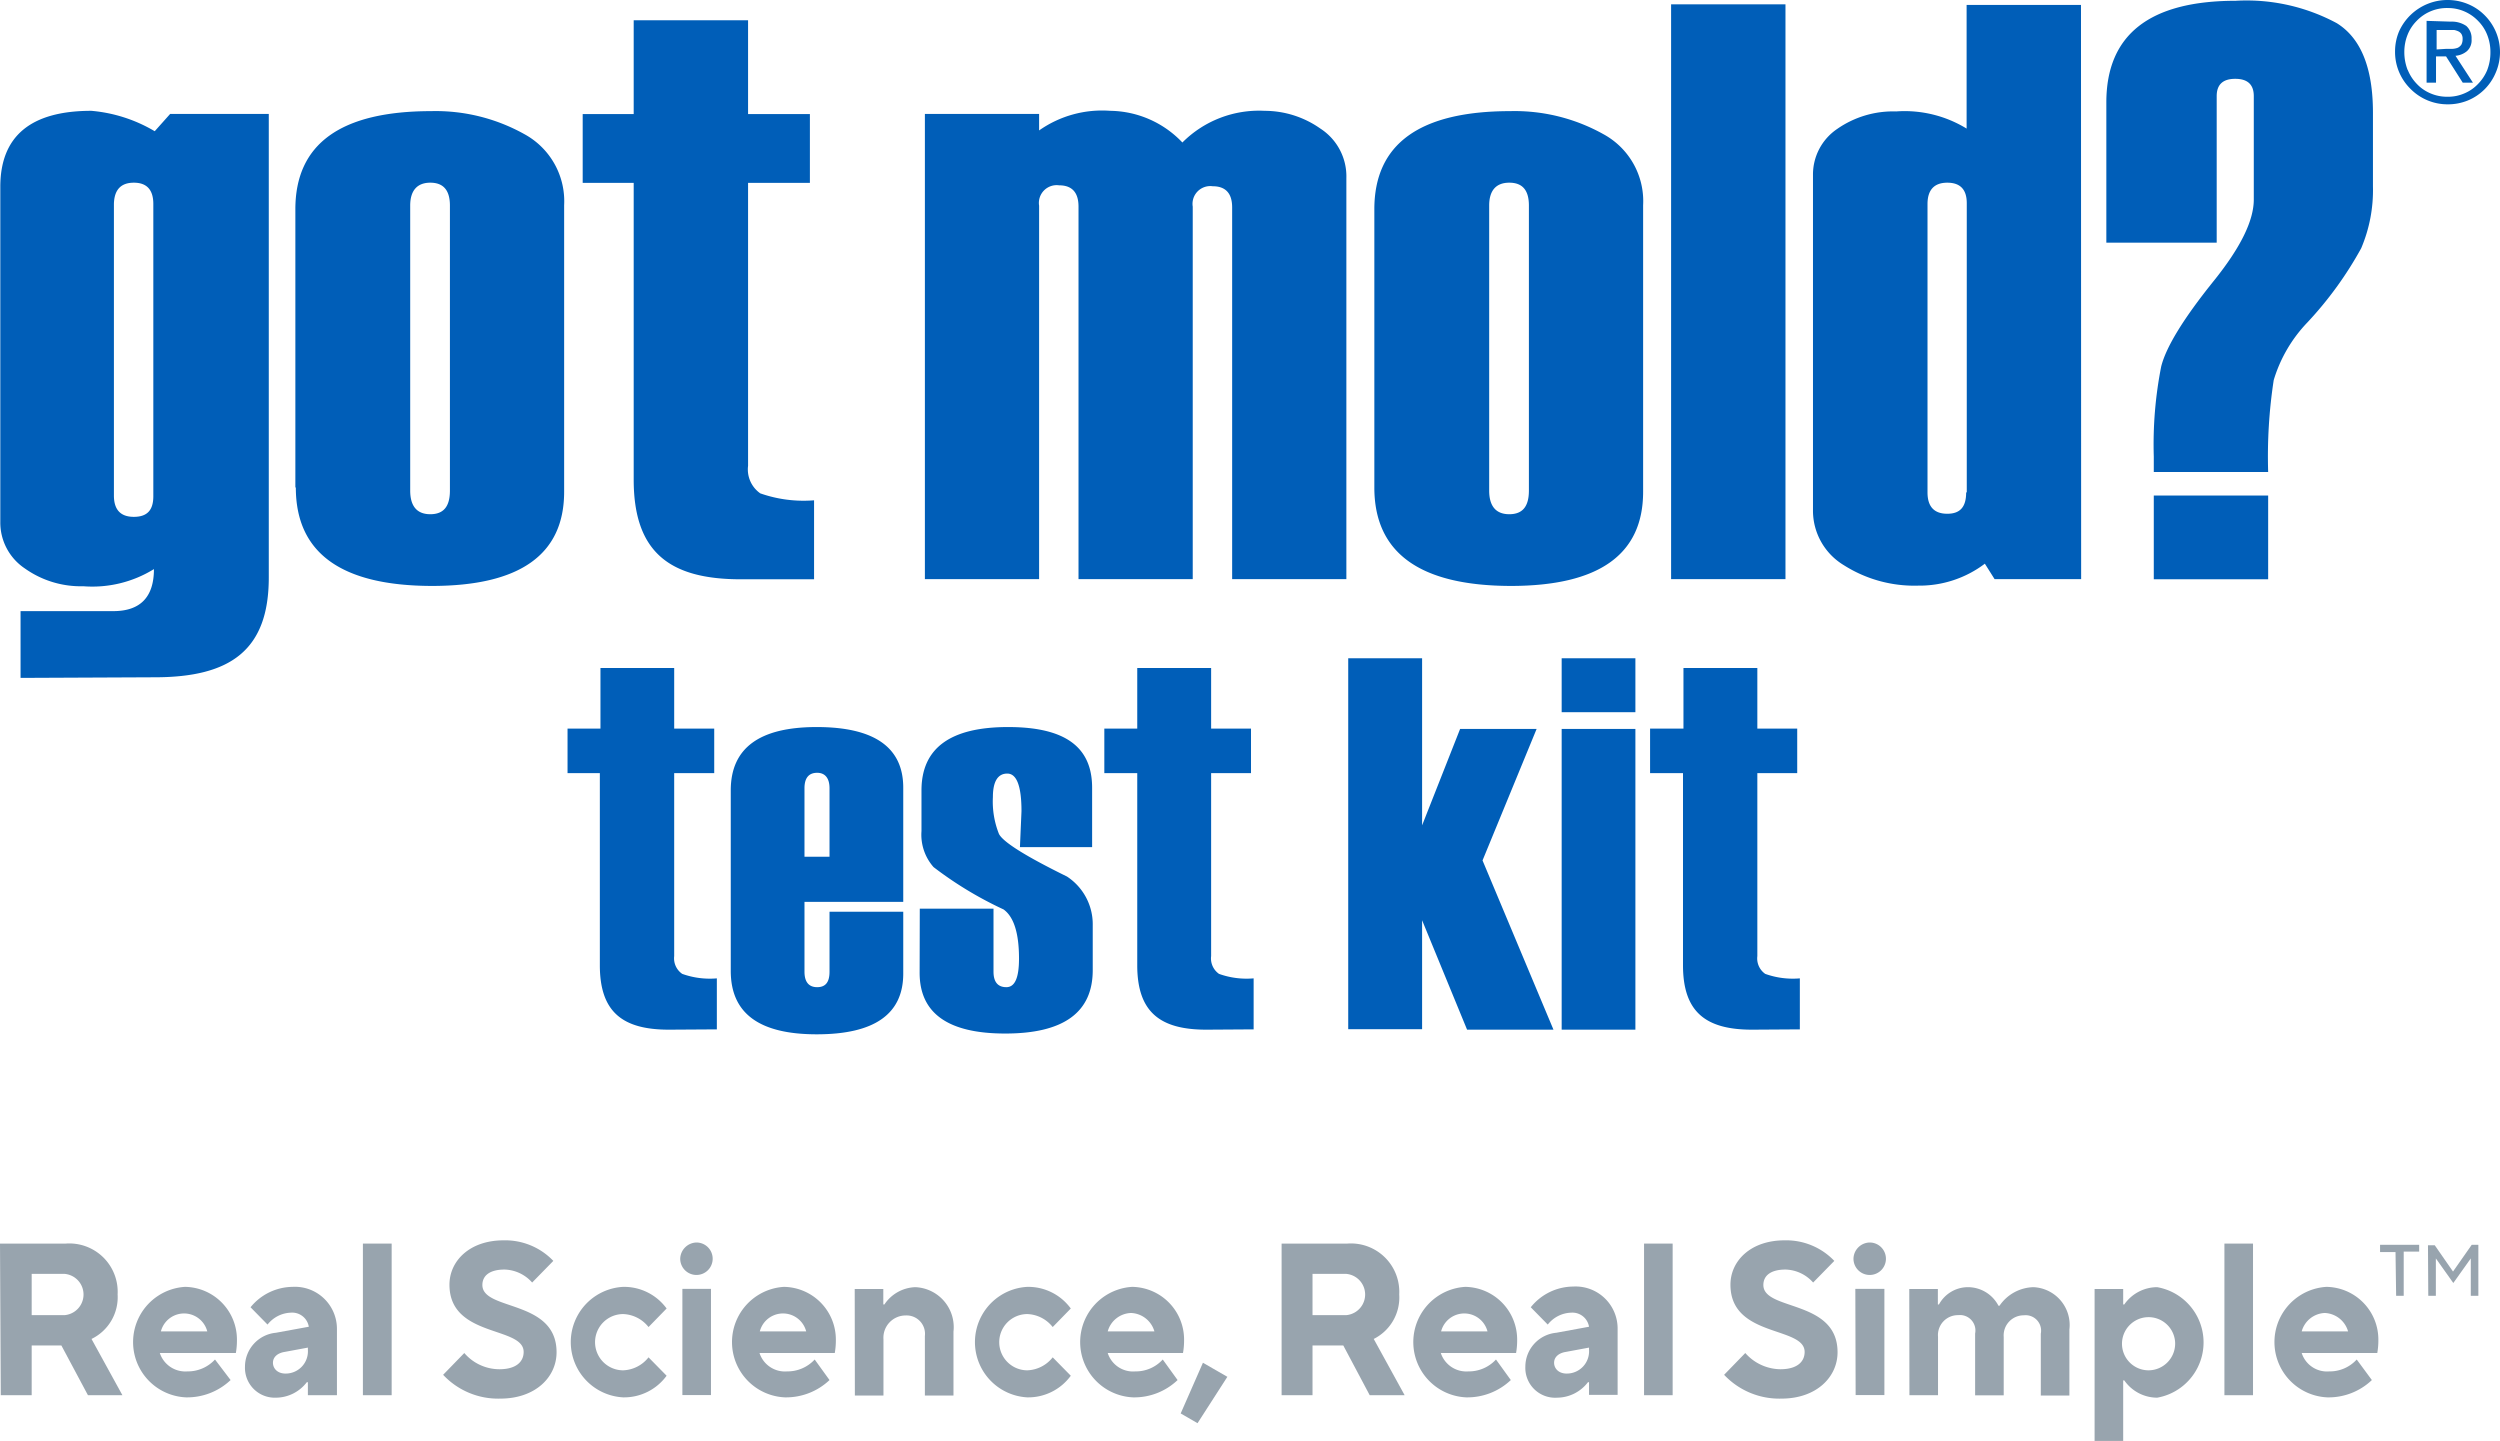 <svg id="Layer_1" data-name="Layer 1" xmlns="http://www.w3.org/2000/svg" viewBox="0 0 161.75 93.21"><defs><style>.cls-1{fill:#005eb8;}.cls-2{fill:#98a4ae;}</style></defs><path class="cls-1" d="M125.52,161.81h-6.39v4.52c0,.65.27,1,.82,1s.8-.33.8-1v-3.88h4.77v4c0,2.62-1.86,3.93-5.6,3.93s-5.56-1.37-5.56-4.1V154.6c0-2.74,1.85-4.1,5.56-4.1s5.6,1.3,5.6,3.92Zm-4.77-2.92v-4.43c0-.63-.27-1-.8-1s-.82.32-.82,1v4.43Zm5.84,3.36h4.77v4.08c0,.65.27,1,.83,1s.82-.62.82-1.85q0-2.46-1-3.18a24.11,24.11,0,0,1-4.53-2.74,3.17,3.17,0,0,1-.78-2.33V154.6c0-2.74,1.87-4.1,5.6-4.1s5.44,1.31,5.44,3.93v3.84h-4.67l.1-2.33c0-1.62-.31-2.43-.92-2.43s-.93.51-.93,1.52a5.67,5.67,0,0,0,.39,2.38q.39.79,4.4,2.76a3.69,3.69,0,0,1,1.67,3.15v2.91q0,4.1-5.66,4.1c-3.7,0-5.54-1.31-5.54-3.93Zm41,7.83H162L159.09,163v7.05h-4.78v-24h4.78v10.81l2.46-6.24h4.95L163,159.13Zm5.3-20.54h-4.77v-3.49h4.77Zm0,20.54h-4.77V150.62h4.77Zm-62.53,0c-3,0-4.47-1.14-4.47-4.17h0V153.48H103.8V150.6h2.13v-3.92h4.77v3.92h2.59v2.88H110.7v11.84a1.22,1.22,0,0,0,.52,1.15,5.28,5.28,0,0,0,2.24.29v3.3Zm70.08,0c-3,0-4.47-1.14-4.47-4.17h0V153.48h-2.13V150.6H176v-3.92h4.78v3.92h2.58v2.88h-2.58v11.84a1.22,1.22,0,0,0,.51,1.15,5.28,5.28,0,0,0,2.24.29v3.3Zm-35.31,0c-3,0-4.47-1.14-4.47-4.17h0V153.48h-2.13V150.6h2.13v-3.92h4.78v3.92h2.58v2.88h-2.58v11.84a1.22,1.22,0,0,0,.51,1.15,5.28,5.28,0,0,0,2.24.29v3.3Z" transform="translate(-67.08 -103.46)"/><path class="cls-2" d="M67.08,183.92h4.25a3.13,3.13,0,0,1,3.36,3.29A3,3,0,0,1,73,190.09l2,3.64H72.77l-1.72-3.22H69.13v3.22h-2Zm4.18,4.63a1.34,1.34,0,0,0,0-2.67H69.13v2.67Z" transform="translate(-67.08 -103.46)"/><path class="cls-2" d="M82,192.75a4.09,4.09,0,0,1-2.88,1.12,3.58,3.58,0,0,1-.07-7.15,3.41,3.41,0,0,1,3.36,3.44,4.73,4.73,0,0,1-.07.84H77.42a1.74,1.74,0,0,0,1.78,1.19,2.39,2.39,0,0,0,1.79-.77Zm-1.51-3.15a1.55,1.55,0,0,0-3,0Z" transform="translate(-67.08 -103.46)"/><path class="cls-2" d="M87,192.89h-.07a2.53,2.53,0,0,1-2,1,1.93,1.93,0,0,1-2-2,2.21,2.21,0,0,1,2-2.2l2.13-.39a1.09,1.09,0,0,0-1.17-.91,2,2,0,0,0-1.5.77l-1.1-1.12A3.55,3.55,0,0,1,86,186.72a2.72,2.72,0,0,1,2.88,2.74v4.27H87Zm0-2.24-1.51.28c-.48.08-.75.35-.75.7s.27.7.82.7A1.44,1.44,0,0,0,87,190.79Z" transform="translate(-67.08 -103.46)"/><path class="cls-2" d="M90.56,183.92h1.86v9.81H90.56Z" transform="translate(-67.08 -103.46)"/><path class="cls-2" d="M97.12,191a3,3,0,0,0,2.27,1.05c1.09,0,1.57-.49,1.57-1.12,0-1.68-4.8-.91-4.8-4.35,0-1.54,1.31-2.87,3.5-2.87a4.3,4.3,0,0,1,3.22,1.33l-1.37,1.4a2.47,2.47,0,0,0-1.78-.84c-1,0-1.44.42-1.44,1,0,1.69,4.8.92,4.8,4.35,0,1.61-1.37,3-3.64,3a4.87,4.87,0,0,1-3.7-1.54Z" transform="translate(-67.08 -103.46)"/><path class="cls-2" d="M110.21,192.47a3.41,3.41,0,0,1-2.81,1.4,3.58,3.58,0,0,1,0-7.15,3.41,3.41,0,0,1,2.81,1.4l-1.17,1.2a2.19,2.19,0,0,0-1.64-.84,1.82,1.82,0,0,0,0,3.64,2.19,2.19,0,0,0,1.64-.84Z" transform="translate(-67.08 -103.46)"/><path class="cls-2" d="M112.16,183.85a1.05,1.05,0,1,1-1.07,1.05A1.08,1.08,0,0,1,112.16,183.85Zm-.93,3h1.85v6.87h-1.85Z" transform="translate(-67.08 -103.46)"/><path class="cls-2" d="M120.75,192.75a4.09,4.09,0,0,1-2.88,1.12,3.58,3.58,0,0,1-.07-7.15,3.41,3.41,0,0,1,3.36,3.44,4.73,4.73,0,0,1-.07.84h-4.87a1.73,1.73,0,0,0,1.78,1.19,2.39,2.39,0,0,0,1.79-.77Zm-1.51-3.15a1.55,1.55,0,0,0-3,0Z" transform="translate(-67.08 -103.46)"/><path class="cls-2" d="M122.38,186.86h1.85v1h.07a2.5,2.5,0,0,1,2-1.12,2.59,2.59,0,0,1,2.47,2.88v4.13h-1.85v-3.85a1.19,1.19,0,0,0-1.24-1.33,1.44,1.44,0,0,0-1.44,1.54v3.64h-1.85Z" transform="translate(-67.08 -103.46)"/><path class="cls-2" d="M136.36,192.47a3.41,3.41,0,0,1-2.81,1.4,3.58,3.58,0,0,1,0-7.15,3.41,3.41,0,0,1,2.81,1.4l-1.17,1.2a2.19,2.19,0,0,0-1.64-.84,1.82,1.82,0,0,0,0,3.64,2.19,2.19,0,0,0,1.64-.84Z" transform="translate(-67.08 -103.46)"/><path class="cls-2" d="M143.27,192.75a4.06,4.06,0,0,1-2.88,1.12,3.58,3.58,0,0,1-.06-7.15,3.41,3.41,0,0,1,3.36,3.44,4.73,4.73,0,0,1-.07.84h-4.87a1.72,1.72,0,0,0,1.78,1.19,2.36,2.36,0,0,0,1.78-.77Zm-1.5-3.15a1.64,1.64,0,0,0-1.51-1.19,1.62,1.62,0,0,0-1.51,1.19Z" transform="translate(-67.08 -103.46)"/><path class="cls-2" d="M144.91,191.63l1.58.91-1.93,3-1.09-.63Z" transform="translate(-67.08 -103.46)"/><path class="cls-2" d="M150,183.92h4.25a3.13,3.13,0,0,1,3.36,3.29,3,3,0,0,1-1.65,2.88l2,3.64h-2.26l-1.71-3.22H152v3.22h-2Zm4.18,4.63a1.34,1.34,0,0,0,0-2.67H152v2.67Z" transform="translate(-67.08 -103.46)"/><path class="cls-2" d="M164.83,192.75a4.09,4.09,0,0,1-2.88,1.12,3.58,3.58,0,0,1-.07-7.15,3.41,3.41,0,0,1,3.36,3.44,4.73,4.73,0,0,1-.07.84H160.3a1.74,1.74,0,0,0,1.78,1.19,2.39,2.39,0,0,0,1.79-.77Zm-1.51-3.15a1.55,1.55,0,0,0-3,0Z" transform="translate(-67.08 -103.46)"/><path class="cls-2" d="M169.89,192.89h-.07a2.53,2.53,0,0,1-2,1,1.93,1.93,0,0,1-2.05-2,2.21,2.21,0,0,1,2-2.2l2.12-.39a1.09,1.09,0,0,0-1.16-.91,2,2,0,0,0-1.51.77l-1.1-1.12a3.55,3.55,0,0,1,2.74-1.34,2.72,2.72,0,0,1,2.88,2.74v4.27h-1.85Zm0-2.24-1.51.28c-.48.08-.75.35-.75.7s.27.7.82.7a1.44,1.44,0,0,0,1.44-1.54Z" transform="translate(-67.08 -103.46)"/><path class="cls-2" d="M173.45,183.92h1.85v9.81h-1.85Z" transform="translate(-67.08 -103.46)"/><path class="cls-2" d="M180,191a3.07,3.07,0,0,0,2.27,1.05c1.09,0,1.57-.49,1.57-1.12,0-1.68-4.8-.91-4.8-4.35,0-1.54,1.31-2.87,3.5-2.87a4.3,4.3,0,0,1,3.22,1.33l-1.37,1.4a2.47,2.47,0,0,0-1.78-.84c-1,0-1.44.42-1.44,1,0,1.69,4.8.92,4.8,4.35,0,1.61-1.37,3-3.63,3a4.9,4.9,0,0,1-3.71-1.54Z" transform="translate(-67.08 -103.46)"/><path class="cls-2" d="M188.06,183.85A1.05,1.05,0,1,1,187,184.9,1.07,1.07,0,0,1,188.06,183.85Zm-.94,3H189v6.87h-1.86Z" transform="translate(-67.08 -103.46)"/><path class="cls-2" d="M190.61,186.86h1.85v1h.07a2.14,2.14,0,0,1,1.85-1.12,2.23,2.23,0,0,1,2,1.2h.07a2.74,2.74,0,0,1,2.19-1.2,2.45,2.45,0,0,1,2.33,2.74v4.27h-1.85v-4a1,1,0,0,0-1.09-1.19,1.3,1.3,0,0,0-1.31,1.4v3.78h-1.85v-4a1,1,0,0,0-1.1-1.19,1.29,1.29,0,0,0-1.3,1.4v3.78h-1.85Z" transform="translate(-67.08 -103.46)"/><path class="cls-2" d="M202.6,186.86h1.85v1h.07a2.6,2.6,0,0,1,2.13-1.12,3.63,3.63,0,0,1,0,7.15,2.6,2.6,0,0,1-2.13-1.12h-.07v3.92H202.6Zm5.21,3.44a1.72,1.72,0,1,0-1.71,1.82A1.73,1.73,0,0,0,207.81,190.3Z" transform="translate(-67.08 -103.46)"/><path class="cls-2" d="M211,183.92h1.85v9.81H211Z" transform="translate(-67.08 -103.46)"/><path class="cls-2" d="M220.54,192.75a4.06,4.06,0,0,1-2.88,1.12,3.58,3.58,0,0,1-.06-7.15,3.41,3.41,0,0,1,3.36,3.44,4.73,4.73,0,0,1-.07.84H216a1.72,1.72,0,0,0,1.78,1.19,2.36,2.36,0,0,0,1.78-.77ZM219,189.6a1.64,1.64,0,0,0-1.51-1.19A1.62,1.62,0,0,0,216,189.6Z" transform="translate(-67.08 -103.46)"/><path class="cls-2" d="M222.07,184.47h-1V184h2.53v.44h-1v2.86h-.49Zm2.1-.44h.44l1.18,1.7L227,184h.43v3.3h-.49v-2.42l-1.13,1.59-1.13-1.59v2.42h-.49Z" transform="translate(-67.08 -103.46)"/><path class="cls-1" d="M77,135.57V116.66q0-1.38-1.26-1.38t-1.29,1.38v18.86q0,1.38,1.29,1.38C76.61,136.9,77,136.46,77,135.57Zm9.19-.57V117q0-6.35,8.8-6.35a11.76,11.76,0,0,1,6,1.48,4.94,4.94,0,0,1,2.59,4.61v18.54q0,6.09-8.57,6.09Q86.22,141.35,86.22,135Zm10,.2V116.76c0-1-.43-1.48-1.27-1.48s-1.3.5-1.3,1.48V135.2c0,1,.43,1.53,1.3,1.53S96.19,136.22,96.19,135.2Zm58,5.73H146.8V116.88c0-.91-.42-1.37-1.26-1.37a1.15,1.15,0,0,0-1.29,1.32v24.1h-7.39v-24.1q0-1.38-1.26-1.38a1.15,1.15,0,0,0-1.29,1.32v24.16h-7.39v-30.1h7.39v1.07a7.07,7.07,0,0,1,4.6-1.27,6.54,6.54,0,0,1,4.67,2.05,7,7,0,0,1,5.32-2.05,6.28,6.28,0,0,1,3.61,1.15,3.68,3.68,0,0,1,1.68,3.2ZM156,135V117q0-6.35,8.8-6.35a11.76,11.76,0,0,1,6,1.48,4.93,4.93,0,0,1,2.59,4.61v18.54q0,6.09-8.57,6.09Q156,141.35,156,135Zm10,.2V116.76c0-1-.42-1.48-1.27-1.48s-1.3.5-1.3,1.48V135.2c0,1,.43,1.53,1.3,1.53S166,136.22,166,135.2Zm16.6,5.73h-7.4V103.74h7.4Zm19.13,0h-5.6l-.63-1a7,7,0,0,1-4.3,1.42,8.5,8.5,0,0,1-4.82-1.32,4.12,4.12,0,0,1-2-3.6V114.8a3.56,3.56,0,0,1,1.57-3,6.32,6.32,0,0,1,3.81-1.13,7.66,7.66,0,0,1,4.56,1.11v-8h7.4Zm-7.4-5.61V116.61c0-.89-.42-1.33-1.26-1.33s-1.28.46-1.28,1.38v18.66c0,.92.43,1.38,1.28,1.38S194.29,136.24,194.29,135.32ZM213.83,134h-7.4v-1a26,26,0,0,1,.48-5.83q.48-1.91,3.42-5.56c1.71-2.13,2.57-3.87,2.57-5.24v-6.69c0-.75-.4-1.12-1.2-1.12s-1.2.37-1.2,1.12v9.48h-7.14v-9.07q0-6.58,8.38-6.58a12.32,12.32,0,0,1,6.53,1.45q2.34,1.45,2.34,5.79v4.77a9.63,9.63,0,0,1-.76,4,23.69,23.69,0,0,1-3.48,4.8,9.23,9.23,0,0,0-2.18,3.73A32.63,32.63,0,0,0,213.83,134Zm0,6.94h-7.4v-5.42h7.4Zm-98.82,0c-4.62,0-6.93-1.76-6.93-6.45h0v-19.2h-3.3v-4.45h3.3v-6.07h7.4v6.07h4v4.45h-4v18.31a1.89,1.89,0,0,0,.79,1.78,8.44,8.44,0,0,0,3.48.45v5.11Zm-46.6,6.38V143h6c1.75,0,2.63-.91,2.63-2.72a7.57,7.57,0,0,1-4.57,1.11,6.25,6.25,0,0,1-3.78-1.15,3.57,3.57,0,0,1-1.59-3V115.55q0-4.92,5.89-4.92a9.66,9.66,0,0,1,4.1,1.32l1-1.12h6.38v30c0,4.68-2.46,6.45-7.38,6.45Z" transform="translate(-67.08 -103.46)"/><path class="cls-1" d="M222.3,105.49a3.44,3.44,0,0,1,4.45-1.77,3.28,3.28,0,0,1,1.07.71,3.4,3.4,0,0,1,.73,1.06,3.35,3.35,0,0,1,0,2.68,3.33,3.33,0,0,1-1.8,1.79,3.39,3.39,0,0,1-1.31.25,3.36,3.36,0,0,1-2.4-1,3.35,3.35,0,0,1-1-2.43A3.33,3.33,0,0,1,222.3,105.49Zm.56,2.49a2.8,2.8,0,0,0,.59.91,2.58,2.58,0,0,0,.88.61,2.72,2.72,0,0,0,1.11.22,2.66,2.66,0,0,0,1.09-.22,2.58,2.58,0,0,0,.88-.61A2.8,2.8,0,0,0,228,108a3.15,3.15,0,0,0,.21-1.16,3,3,0,0,0-.21-1.13,2.66,2.66,0,0,0-.59-.9,2.72,2.72,0,0,0-.88-.61,2.66,2.66,0,0,0-1.09-.22,2.7,2.7,0,0,0-2,.83,2.66,2.66,0,0,0-.59.9,3,3,0,0,0-.21,1.13A3.15,3.15,0,0,0,222.86,108Zm2.79-3.12a1.66,1.66,0,0,1,1,.28,1.06,1.06,0,0,1,.34.85.94.94,0,0,1-.3.78,1.33,1.33,0,0,1-.74.3l1.13,1.74h-.66l-1.08-1.7h-.65v1.7h-.61v-4Zm-.28,1.76.4,0a1.14,1.14,0,0,0,.33-.07.63.63,0,0,0,.23-.2.74.74,0,0,0,.08-.36.58.58,0,0,0-.07-.32.49.49,0,0,0-.2-.18,1.15,1.15,0,0,0-.28-.09l-.31,0h-.82v1.26Z" transform="translate(-67.08 -103.46)"/></svg>